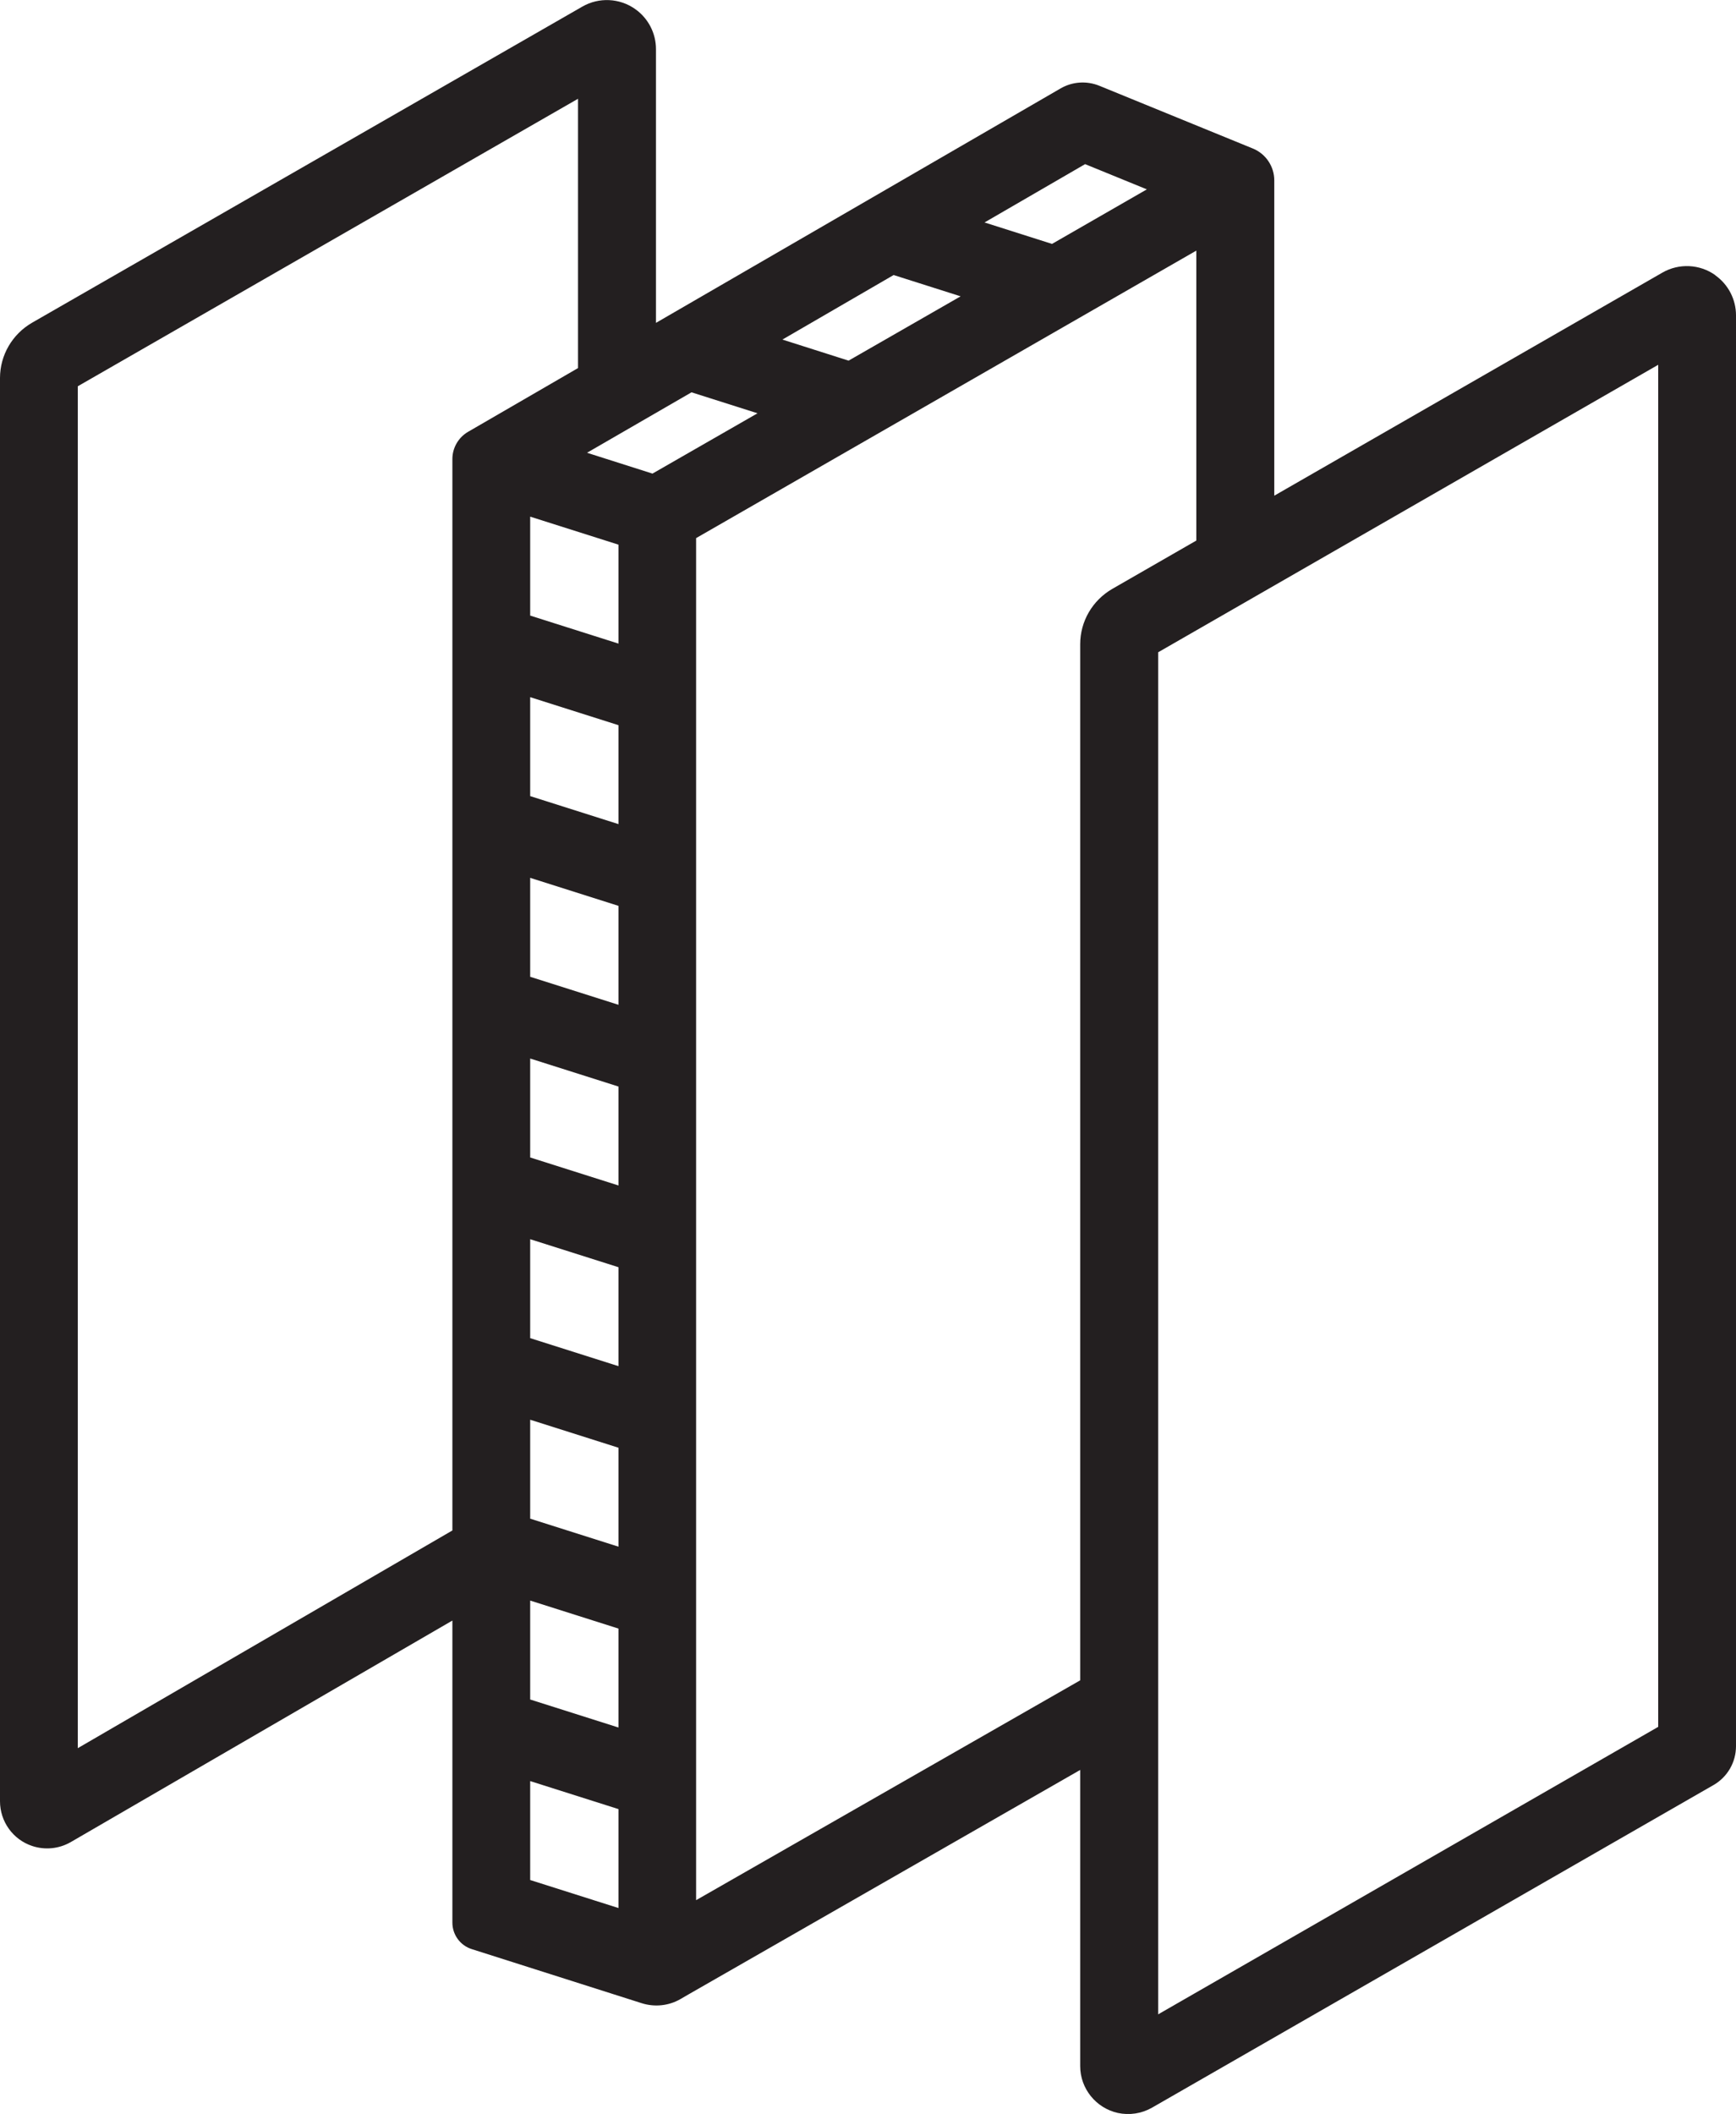 <?xml version="1.0" encoding="UTF-8"?>
<svg id="Layer_2" data-name="Layer 2" xmlns="http://www.w3.org/2000/svg" viewBox="0 0 105.99 129.05">
  <defs>
    <style>
      .cls-1 {
        fill: #231f20;
        stroke-width: 0px;
      }
    </style>
  </defs>
  <g id="Layer_1-2" data-name="Layer 1">
    <path class="cls-1" d="M104.73,16.8c-.95-.68-2.22-.74-3.23-.16l-23.7,13.62V11.01c0-.85-.52-1.62-1.3-1.94l-9.37-3.83c-.78-.32-1.66-.26-2.38.16l-24.7,14.31V3c0-.97-.47-1.88-1.26-2.44-.95-.68-2.22-.74-3.23-.16L1.96,19.7c-1.21.7-1.96,1.98-1.96,3.38v86.88c0,1.24.79,2.34,1.96,2.73.78.26,1.63.18,2.35-.23l23.31-13.53v18.44c0,.74.48,1.4,1.19,1.62l10.37,3.3c.79.25,1.65.16,2.36-.25l.5-.29s0,0,0,0l23.91-13.7v18.08c0,1.37.96,2.56,2.3,2.86.71.15,1.45.04,2.08-.32l34.29-19.7c.85-.49,1.37-1.39,1.37-2.37V19.25c0-.97-.47-1.88-1.26-2.44ZM66.25,10.02l3.77,1.54-5.79,3.33-4.12-1.31,6.14-3.56ZM32.37,114.77v-6.04l5.39,1.71v6.04l-5.39-1.71ZM32.37,86.67l5.39,1.71v6.04l-5.39-1.71v-6.04ZM37.76,55.3v6.04l-5.39-1.71v-6.04l5.39,1.71ZM32.37,48.6v-6.04l5.39,1.71v6.04l-5.39-1.71ZM37.76,66.33v6.04l-5.39-1.71v-6.04l5.39,1.71ZM37.76,77.36v6.04l-5.39-1.71v-6.04l5.39,1.71ZM37.76,39.29l-5.39-1.71v-6.04l5.39,1.71v6.04ZM37.76,99.42v6.04l-5.39-1.71v-6.04l5.39,1.71ZM39.83,28.91l-3.99-1.27,6.38-3.69,4.03,1.28-6.41,3.68ZM51.82,22.02l-4.05-1.29,6.79-3.94,4.09,1.3-6.83,3.92ZM4.75,106.72V23.58L35.29,6.03v16.44l-6.71,3.89c-.59.34-.96.98-.96,1.66v65.41l-22.87,13.29ZM67.91,35.95c-1.21.7-1.96,1.98-1.96,3.38v63.25l-23.45,13.42V32.85l30.54-17.55v17.7l-5.13,2.95ZM101.24,105.42l-30.53,17.55V39.82l30.53-17.55v83.15Z"/>
  </g>
</svg>